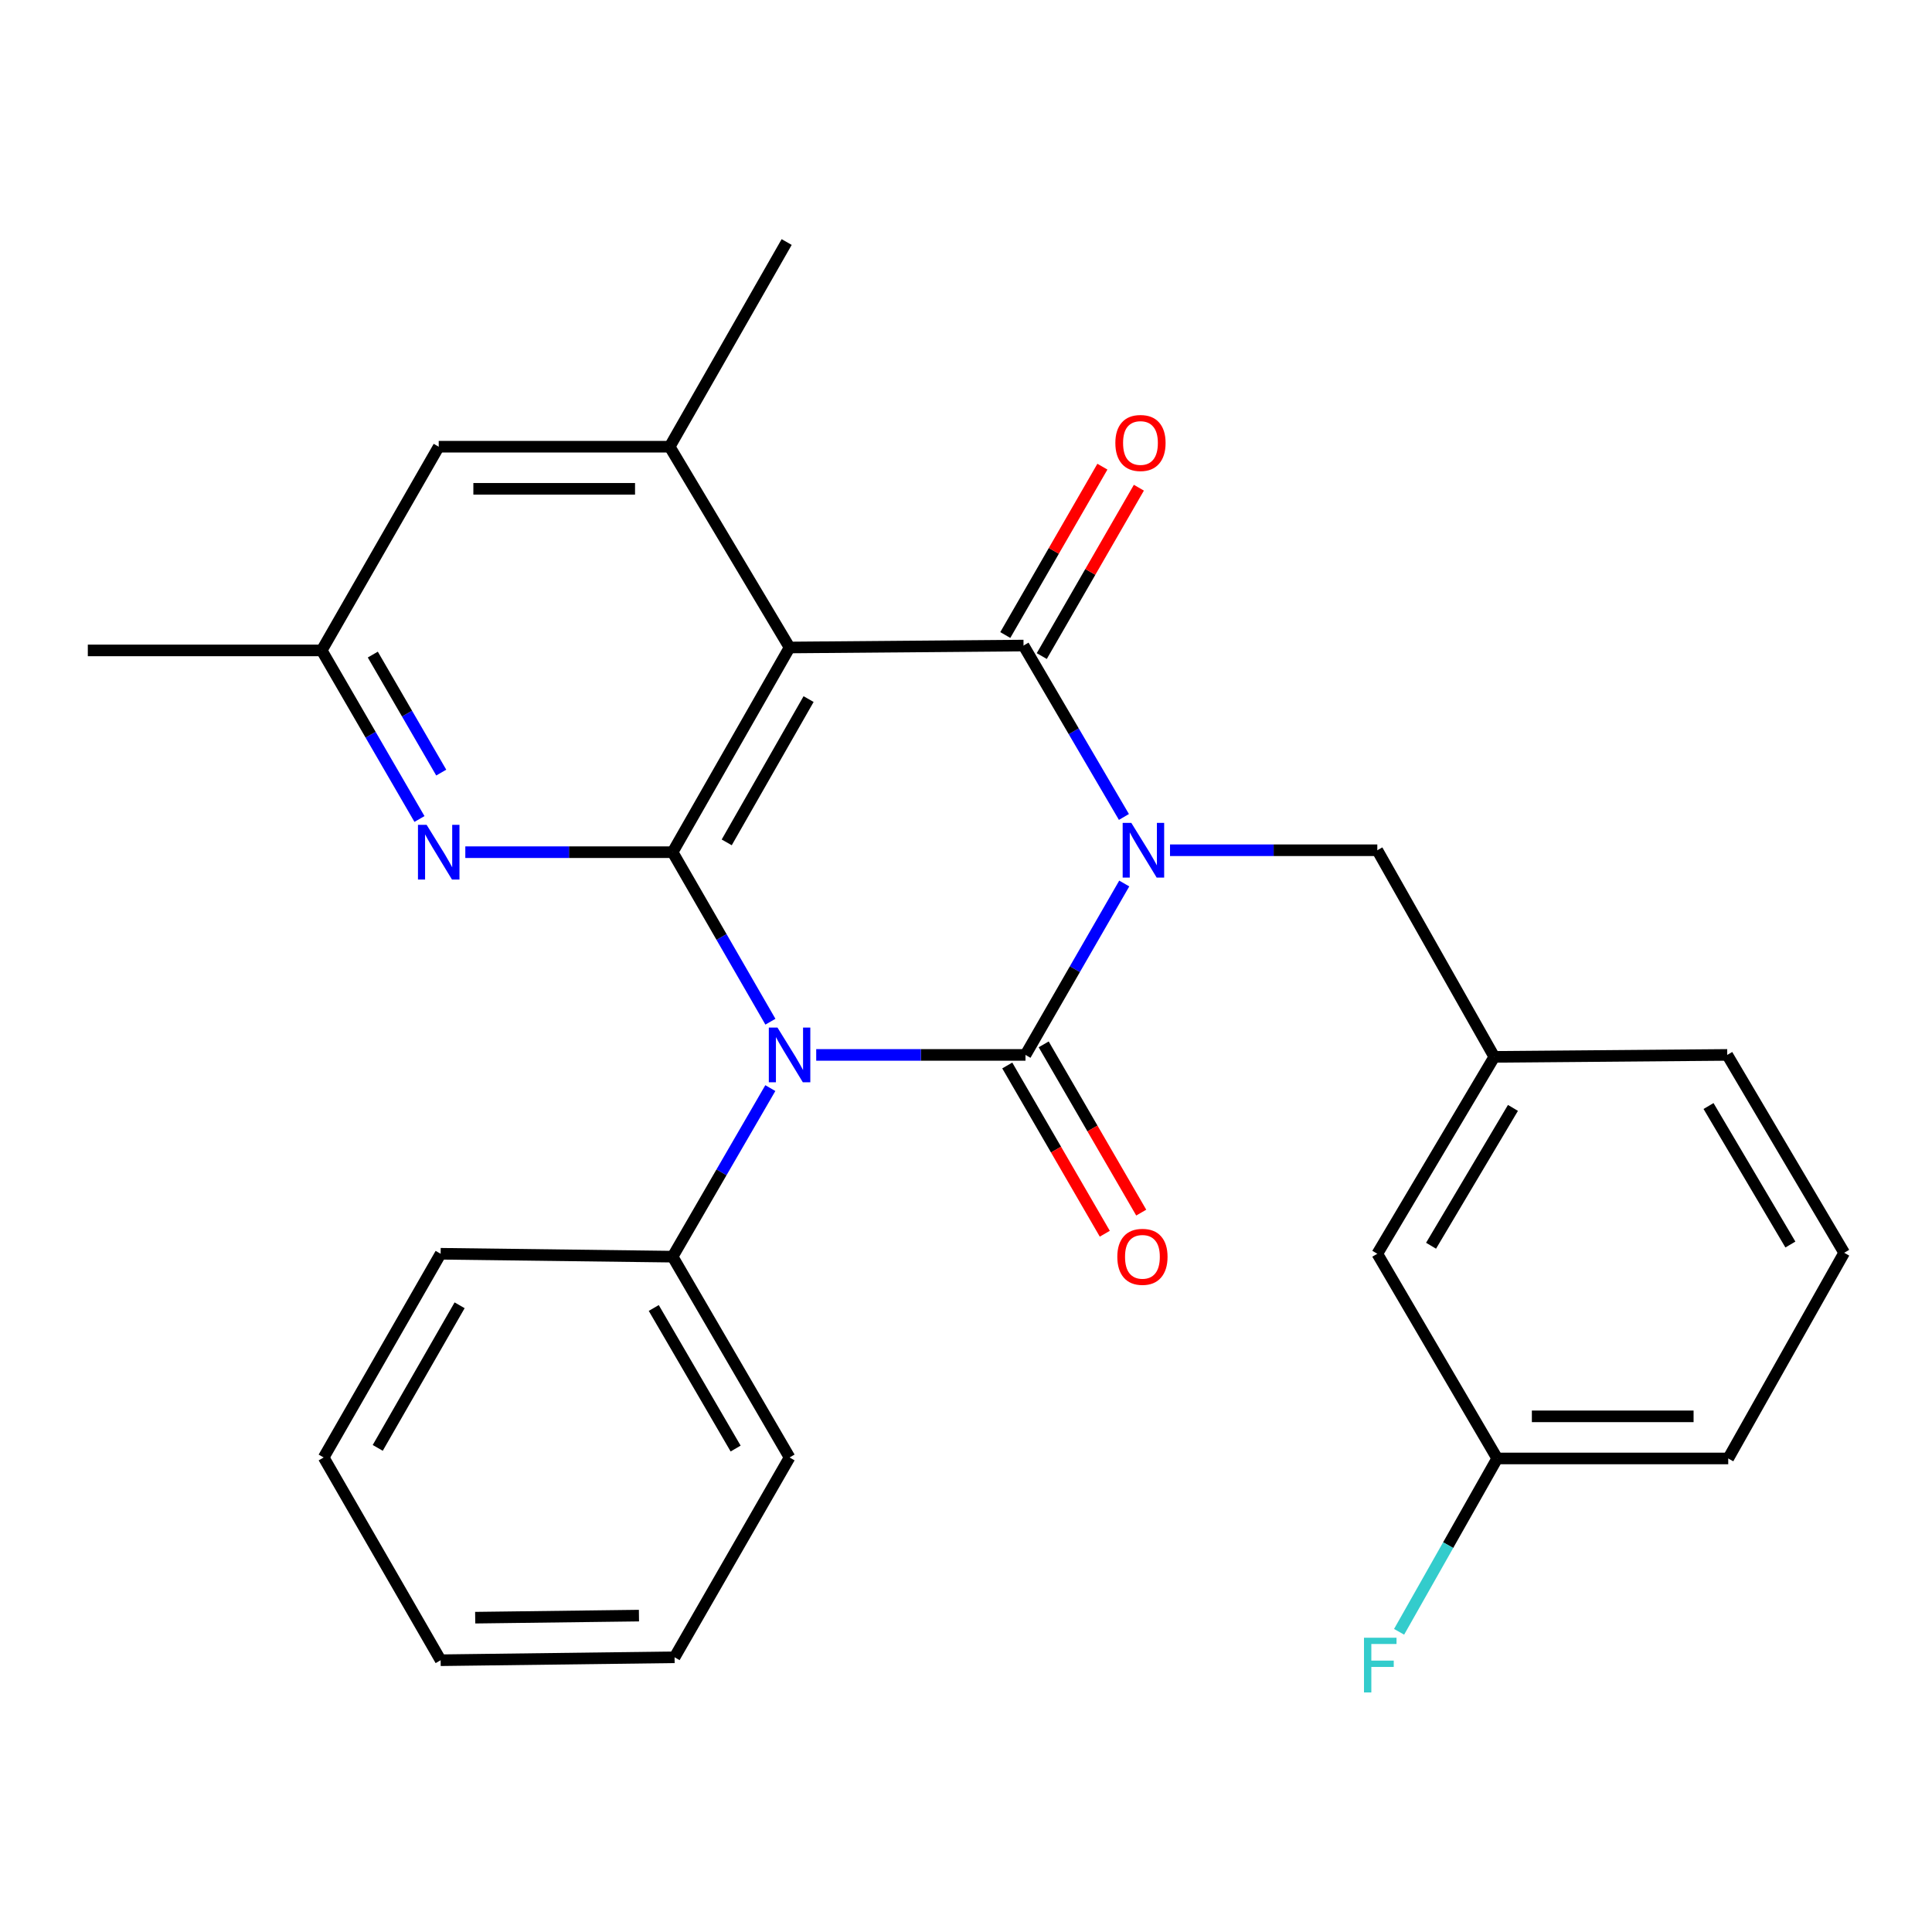 <?xml version='1.0' encoding='iso-8859-1'?>
<svg version='1.1' baseProfile='full'
              xmlns='http://www.w3.org/2000/svg'
                      xmlns:rdkit='http://www.rdkit.org/xml'
                      xmlns:xlink='http://www.w3.org/1999/xlink'
                  xml:space='preserve'
width='1000px' height='1000px' viewBox='0 0 1000 1000'>
<!-- END OF HEADER -->
<rect style='opacity:1.0;fill:#FFFFFF;stroke:none' width='1000' height='1000' x='0' y='0'> </rect>
<path class='bond-0' d='M 581.908,457.303 L 556.346,501.663' style='fill:none;fill-rule:evenodd;stroke:#0000FF;stroke-width:6px;stroke-linecap:butt;stroke-linejoin:miter;stroke-opacity:1' />
<path class='bond-0' d='M 556.346,501.663 L 530.783,546.024' style='fill:none;fill-rule:evenodd;stroke:#000000;stroke-width:6px;stroke-linecap:butt;stroke-linejoin:miter;stroke-opacity:1' />
<path class='bond-2' d='M 581.739,422.857 L 555.758,378.497' style='fill:none;fill-rule:evenodd;stroke:#0000FF;stroke-width:6px;stroke-linecap:butt;stroke-linejoin:miter;stroke-opacity:1' />
<path class='bond-2' d='M 555.758,378.497 L 529.778,334.137' style='fill:none;fill-rule:evenodd;stroke:#000000;stroke-width:6px;stroke-linecap:butt;stroke-linejoin:miter;stroke-opacity:1' />
<path class='bond-7' d='M 605.596,440.086 L 659.244,440.086' style='fill:none;fill-rule:evenodd;stroke:#0000FF;stroke-width:6px;stroke-linecap:butt;stroke-linejoin:miter;stroke-opacity:1' />
<path class='bond-7' d='M 659.244,440.086 L 712.892,440.086' style='fill:none;fill-rule:evenodd;stroke:#000000;stroke-width:6px;stroke-linecap:butt;stroke-linejoin:miter;stroke-opacity:1' />
<path class='bond-1' d='M 530.783,546.024 L 476.628,546.024' style='fill:none;fill-rule:evenodd;stroke:#000000;stroke-width:6px;stroke-linecap:butt;stroke-linejoin:miter;stroke-opacity:1' />
<path class='bond-1' d='M 476.628,546.024 L 422.472,546.024' style='fill:none;fill-rule:evenodd;stroke:#0000FF;stroke-width:6px;stroke-linecap:butt;stroke-linejoin:miter;stroke-opacity:1' />
<path class='bond-8' d='M 521.354,551.49 L 546.598,595.033' style='fill:none;fill-rule:evenodd;stroke:#000000;stroke-width:6px;stroke-linecap:butt;stroke-linejoin:miter;stroke-opacity:1' />
<path class='bond-8' d='M 546.598,595.033 L 571.841,638.576' style='fill:none;fill-rule:evenodd;stroke:#FF0000;stroke-width:6px;stroke-linecap:butt;stroke-linejoin:miter;stroke-opacity:1' />
<path class='bond-8' d='M 540.212,540.557 L 565.456,584.101' style='fill:none;fill-rule:evenodd;stroke:#000000;stroke-width:6px;stroke-linecap:butt;stroke-linejoin:miter;stroke-opacity:1' />
<path class='bond-8' d='M 565.456,584.101 L 590.699,627.644' style='fill:none;fill-rule:evenodd;stroke:#FF0000;stroke-width:6px;stroke-linecap:butt;stroke-linejoin:miter;stroke-opacity:1' />
<path class='bond-9' d='M 398.721,563.201 L 373.431,606.824' style='fill:none;fill-rule:evenodd;stroke:#0000FF;stroke-width:6px;stroke-linecap:butt;stroke-linejoin:miter;stroke-opacity:1' />
<path class='bond-9' d='M 373.431,606.824 L 348.142,650.448' style='fill:none;fill-rule:evenodd;stroke:#000000;stroke-width:6px;stroke-linecap:butt;stroke-linejoin:miter;stroke-opacity:1' />
<path class='bond-27' d='M 398.763,528.835 L 373.452,484.963' style='fill:none;fill-rule:evenodd;stroke:#0000FF;stroke-width:6px;stroke-linecap:butt;stroke-linejoin:miter;stroke-opacity:1' />
<path class='bond-27' d='M 373.452,484.963 L 348.142,441.091' style='fill:none;fill-rule:evenodd;stroke:#000000;stroke-width:6px;stroke-linecap:butt;stroke-linejoin:miter;stroke-opacity:1' />
<path class='bond-4' d='M 529.778,334.137 L 408.679,335.142' style='fill:none;fill-rule:evenodd;stroke:#000000;stroke-width:6px;stroke-linecap:butt;stroke-linejoin:miter;stroke-opacity:1' />
<path class='bond-10' d='M 539.219,339.582 L 564.352,296.01' style='fill:none;fill-rule:evenodd;stroke:#000000;stroke-width:6px;stroke-linecap:butt;stroke-linejoin:miter;stroke-opacity:1' />
<path class='bond-10' d='M 564.352,296.01 L 589.484,252.438' style='fill:none;fill-rule:evenodd;stroke:#FF0000;stroke-width:6px;stroke-linecap:butt;stroke-linejoin:miter;stroke-opacity:1' />
<path class='bond-10' d='M 520.337,328.691 L 545.47,285.119' style='fill:none;fill-rule:evenodd;stroke:#000000;stroke-width:6px;stroke-linecap:butt;stroke-linejoin:miter;stroke-opacity:1' />
<path class='bond-10' d='M 545.47,285.119 L 570.602,241.547' style='fill:none;fill-rule:evenodd;stroke:#FF0000;stroke-width:6px;stroke-linecap:butt;stroke-linejoin:miter;stroke-opacity:1' />
<path class='bond-3' d='M 348.142,441.091 L 408.679,335.142' style='fill:none;fill-rule:evenodd;stroke:#000000;stroke-width:6px;stroke-linecap:butt;stroke-linejoin:miter;stroke-opacity:1' />
<path class='bond-3' d='M 376.149,436.013 L 418.525,361.848' style='fill:none;fill-rule:evenodd;stroke:#000000;stroke-width:6px;stroke-linecap:butt;stroke-linejoin:miter;stroke-opacity:1' />
<path class='bond-5' d='M 348.142,441.091 L 294.494,441.091' style='fill:none;fill-rule:evenodd;stroke:#000000;stroke-width:6px;stroke-linecap:butt;stroke-linejoin:miter;stroke-opacity:1' />
<path class='bond-5' d='M 294.494,441.091 L 240.846,441.091' style='fill:none;fill-rule:evenodd;stroke:#0000FF;stroke-width:6px;stroke-linecap:butt;stroke-linejoin:miter;stroke-opacity:1' />
<path class='bond-6' d='M 408.679,335.142 L 346.628,231.215' style='fill:none;fill-rule:evenodd;stroke:#000000;stroke-width:6px;stroke-linecap:butt;stroke-linejoin:miter;stroke-opacity:1' />
<path class='bond-29' d='M 217.117,423.913 L 191.817,380.284' style='fill:none;fill-rule:evenodd;stroke:#0000FF;stroke-width:6px;stroke-linecap:butt;stroke-linejoin:miter;stroke-opacity:1' />
<path class='bond-29' d='M 191.817,380.284 L 166.517,336.656' style='fill:none;fill-rule:evenodd;stroke:#000000;stroke-width:6px;stroke-linecap:butt;stroke-linejoin:miter;stroke-opacity:1' />
<path class='bond-29' d='M 228.384,399.89 L 210.674,369.35' style='fill:none;fill-rule:evenodd;stroke:#0000FF;stroke-width:6px;stroke-linecap:butt;stroke-linejoin:miter;stroke-opacity:1' />
<path class='bond-29' d='M 210.674,369.35 L 192.964,338.809' style='fill:none;fill-rule:evenodd;stroke:#000000;stroke-width:6px;stroke-linecap:butt;stroke-linejoin:miter;stroke-opacity:1' />
<path class='bond-11' d='M 346.628,231.215 L 227.079,231.215' style='fill:none;fill-rule:evenodd;stroke:#000000;stroke-width:6px;stroke-linecap:butt;stroke-linejoin:miter;stroke-opacity:1' />
<path class='bond-11' d='M 328.696,253.012 L 245.011,253.012' style='fill:none;fill-rule:evenodd;stroke:#000000;stroke-width:6px;stroke-linecap:butt;stroke-linejoin:miter;stroke-opacity:1' />
<path class='bond-17' d='M 346.628,231.215 L 407.178,125.277' style='fill:none;fill-rule:evenodd;stroke:#000000;stroke-width:6px;stroke-linecap:butt;stroke-linejoin:miter;stroke-opacity:1' />
<path class='bond-13' d='M 712.892,440.086 L 773.442,547.029' style='fill:none;fill-rule:evenodd;stroke:#000000;stroke-width:6px;stroke-linecap:butt;stroke-linejoin:miter;stroke-opacity:1' />
<path class='bond-20' d='M 348.142,650.448 L 408.679,754.387' style='fill:none;fill-rule:evenodd;stroke:#000000;stroke-width:6px;stroke-linecap:butt;stroke-linejoin:miter;stroke-opacity:1' />
<path class='bond-20' d='M 338.386,677.009 L 380.763,749.767' style='fill:none;fill-rule:evenodd;stroke:#000000;stroke-width:6px;stroke-linecap:butt;stroke-linejoin:miter;stroke-opacity:1' />
<path class='bond-21' d='M 348.142,650.448 L 228.072,648.946' style='fill:none;fill-rule:evenodd;stroke:#000000;stroke-width:6px;stroke-linecap:butt;stroke-linejoin:miter;stroke-opacity:1' />
<path class='bond-12' d='M 227.079,231.215 L 166.517,336.656' style='fill:none;fill-rule:evenodd;stroke:#000000;stroke-width:6px;stroke-linecap:butt;stroke-linejoin:miter;stroke-opacity:1' />
<path class='bond-22' d='M 166.517,336.656 L 45.455,336.656' style='fill:none;fill-rule:evenodd;stroke:#000000;stroke-width:6px;stroke-linecap:butt;stroke-linejoin:miter;stroke-opacity:1' />
<path class='bond-14' d='M 773.442,547.029 L 712.892,648.946' style='fill:none;fill-rule:evenodd;stroke:#000000;stroke-width:6px;stroke-linecap:butt;stroke-linejoin:miter;stroke-opacity:1' />
<path class='bond-14' d='M 783.099,573.45 L 740.715,644.792' style='fill:none;fill-rule:evenodd;stroke:#000000;stroke-width:6px;stroke-linecap:butt;stroke-linejoin:miter;stroke-opacity:1' />
<path class='bond-19' d='M 773.442,547.029 L 894.02,546.024' style='fill:none;fill-rule:evenodd;stroke:#000000;stroke-width:6px;stroke-linecap:butt;stroke-linejoin:miter;stroke-opacity:1' />
<path class='bond-15' d='M 712.892,648.946 L 774.955,754.895' style='fill:none;fill-rule:evenodd;stroke:#000000;stroke-width:6px;stroke-linecap:butt;stroke-linejoin:miter;stroke-opacity:1' />
<path class='bond-16' d='M 774.955,754.895 L 749.564,799.757' style='fill:none;fill-rule:evenodd;stroke:#000000;stroke-width:6px;stroke-linecap:butt;stroke-linejoin:miter;stroke-opacity:1' />
<path class='bond-16' d='M 749.564,799.757 L 724.172,844.618' style='fill:none;fill-rule:evenodd;stroke:#33CCCC;stroke-width:6px;stroke-linecap:butt;stroke-linejoin:miter;stroke-opacity:1' />
<path class='bond-28' d='M 774.955,754.895 L 894.529,754.895' style='fill:none;fill-rule:evenodd;stroke:#000000;stroke-width:6px;stroke-linecap:butt;stroke-linejoin:miter;stroke-opacity:1' />
<path class='bond-28' d='M 792.891,733.098 L 876.593,733.098' style='fill:none;fill-rule:evenodd;stroke:#000000;stroke-width:6px;stroke-linecap:butt;stroke-linejoin:miter;stroke-opacity:1' />
<path class='bond-18' d='M 954.545,648.437 L 894.02,546.024' style='fill:none;fill-rule:evenodd;stroke:#000000;stroke-width:6px;stroke-linecap:butt;stroke-linejoin:miter;stroke-opacity:1' />
<path class='bond-18' d='M 926.701,644.166 L 884.333,572.476' style='fill:none;fill-rule:evenodd;stroke:#000000;stroke-width:6px;stroke-linecap:butt;stroke-linejoin:miter;stroke-opacity:1' />
<path class='bond-23' d='M 954.545,648.437 L 894.529,754.895' style='fill:none;fill-rule:evenodd;stroke:#000000;stroke-width:6px;stroke-linecap:butt;stroke-linejoin:miter;stroke-opacity:1' />
<path class='bond-24' d='M 408.679,754.387 L 349.159,857.805' style='fill:none;fill-rule:evenodd;stroke:#000000;stroke-width:6px;stroke-linecap:butt;stroke-linejoin:miter;stroke-opacity:1' />
<path class='bond-25' d='M 228.072,648.946 L 167.535,754.387' style='fill:none;fill-rule:evenodd;stroke:#000000;stroke-width:6px;stroke-linecap:butt;stroke-linejoin:miter;stroke-opacity:1' />
<path class='bond-25' d='M 237.895,675.615 L 195.519,749.424' style='fill:none;fill-rule:evenodd;stroke:#000000;stroke-width:6px;stroke-linecap:butt;stroke-linejoin:miter;stroke-opacity:1' />
<path class='bond-30' d='M 349.159,857.805 L 228.072,859.331' style='fill:none;fill-rule:evenodd;stroke:#000000;stroke-width:6px;stroke-linecap:butt;stroke-linejoin:miter;stroke-opacity:1' />
<path class='bond-30' d='M 330.721,836.238 L 245.96,837.306' style='fill:none;fill-rule:evenodd;stroke:#000000;stroke-width:6px;stroke-linecap:butt;stroke-linejoin:miter;stroke-opacity:1' />
<path class='bond-26' d='M 167.535,754.387 L 228.072,859.331' style='fill:none;fill-rule:evenodd;stroke:#000000;stroke-width:6px;stroke-linecap:butt;stroke-linejoin:miter;stroke-opacity:1' />
<path  class='atom-0' d='M 585.569 425.926
L 594.849 440.926
Q 595.769 442.406, 597.249 445.086
Q 598.729 447.766, 598.809 447.926
L 598.809 425.926
L 602.569 425.926
L 602.569 454.246
L 598.689 454.246
L 588.729 437.846
Q 587.569 435.926, 586.329 433.726
Q 585.129 431.526, 584.769 430.846
L 584.769 454.246
L 581.089 454.246
L 581.089 425.926
L 585.569 425.926
' fill='#0000FF'/>
<path  class='atom-2' d='M 402.419 531.864
L 411.699 546.864
Q 412.619 548.344, 414.099 551.024
Q 415.579 553.704, 415.659 553.864
L 415.659 531.864
L 419.419 531.864
L 419.419 560.184
L 415.539 560.184
L 405.579 543.784
Q 404.419 541.864, 403.179 539.664
Q 401.979 537.464, 401.619 536.784
L 401.619 560.184
L 397.939 560.184
L 397.939 531.864
L 402.419 531.864
' fill='#0000FF'/>
<path  class='atom-6' d='M 220.819 426.931
L 230.099 441.931
Q 231.019 443.411, 232.499 446.091
Q 233.979 448.771, 234.059 448.931
L 234.059 426.931
L 237.819 426.931
L 237.819 455.251
L 233.939 455.251
L 223.979 438.851
Q 222.819 436.931, 221.579 434.731
Q 220.379 432.531, 220.019 431.851
L 220.019 455.251
L 216.339 455.251
L 216.339 426.931
L 220.819 426.931
' fill='#0000FF'/>
<path  class='atom-9' d='M 578.321 650.528
Q 578.321 643.728, 581.681 639.928
Q 585.041 636.128, 591.321 636.128
Q 597.601 636.128, 600.961 639.928
Q 604.321 643.728, 604.321 650.528
Q 604.321 657.408, 600.921 661.328
Q 597.521 665.208, 591.321 665.208
Q 585.081 665.208, 581.681 661.328
Q 578.321 657.448, 578.321 650.528
M 591.321 662.008
Q 595.641 662.008, 597.961 659.128
Q 600.321 656.208, 600.321 650.528
Q 600.321 644.968, 597.961 642.168
Q 595.641 639.328, 591.321 639.328
Q 587.001 639.328, 584.641 642.128
Q 582.321 644.928, 582.321 650.528
Q 582.321 656.248, 584.641 659.128
Q 587.001 662.008, 591.321 662.008
' fill='#FF0000'/>
<path  class='atom-11' d='M 577.304 229.284
Q 577.304 222.484, 580.664 218.684
Q 584.024 214.884, 590.304 214.884
Q 596.584 214.884, 599.944 218.684
Q 603.304 222.484, 603.304 229.284
Q 603.304 236.164, 599.904 240.084
Q 596.504 243.964, 590.304 243.964
Q 584.064 243.964, 580.664 240.084
Q 577.304 236.204, 577.304 229.284
M 590.304 240.764
Q 594.624 240.764, 596.944 237.884
Q 599.304 234.964, 599.304 229.284
Q 599.304 223.724, 596.944 220.924
Q 594.624 218.084, 590.304 218.084
Q 585.984 218.084, 583.624 220.884
Q 581.304 223.684, 581.304 229.284
Q 581.304 235.004, 583.624 237.884
Q 585.984 240.764, 590.304 240.764
' fill='#FF0000'/>
<path  class='atom-17' d='M 705.998 847.69
L 722.838 847.69
L 722.838 850.93
L 709.798 850.93
L 709.798 859.53
L 721.398 859.53
L 721.398 862.81
L 709.798 862.81
L 709.798 876.01
L 705.998 876.01
L 705.998 847.69
' fill='#33CCCC'/>
</svg>
